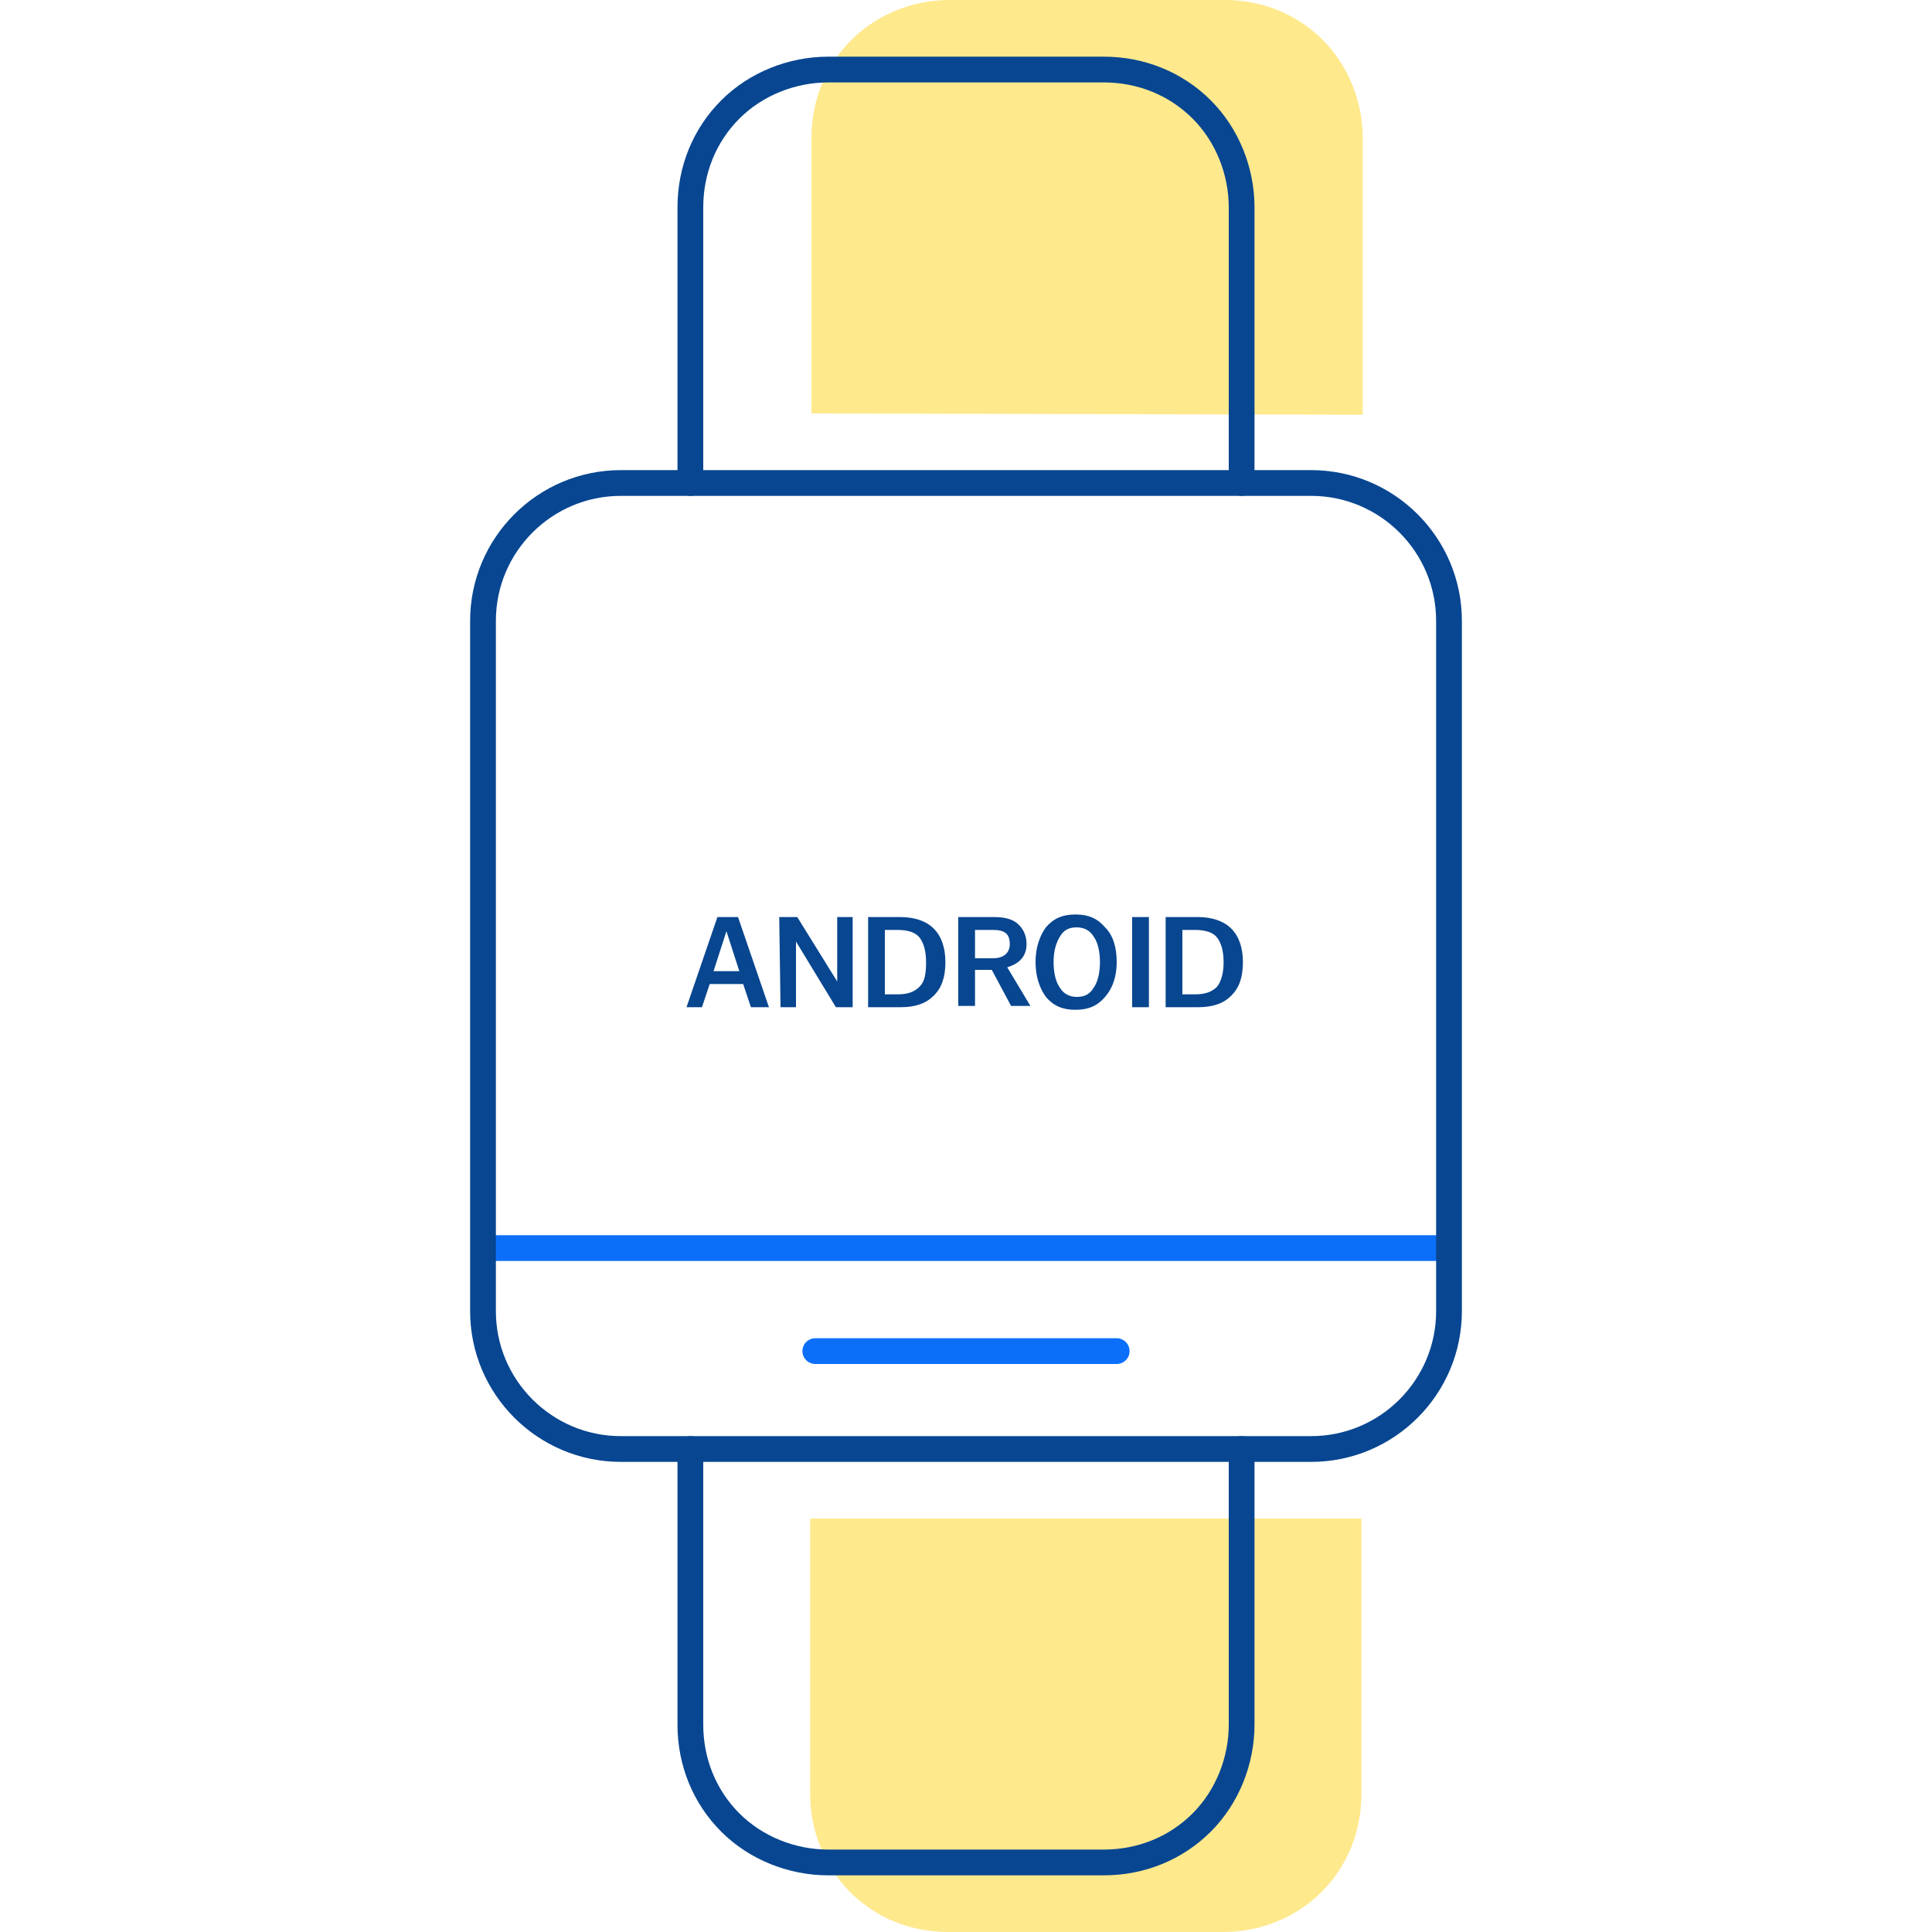 <?xml version="1.0" encoding="utf-8"?>
<!-- Generator: Adobe Illustrator 27.2.0, SVG Export Plug-In . SVG Version: 6.00 Build 0)  -->
<svg version="1.1" id="Warstwa_1" xmlns="http://www.w3.org/2000/svg" xmlns:xlink="http://www.w3.org/1999/xlink" x="0px" y="0px"
	 viewBox="0 0 150 150" style="enable-background:new 0 0 150 150;" xml:space="preserve">
<style type="text/css">
	.st0{fill:#08468F;}
	.st1{fill:none;stroke:#0C6FF9;stroke-width:2;stroke-linecap:round;stroke-linejoin:round;}
	.st2{opacity:0.6;fill:#FFDB41;enable-background:new    ;}
	.st3{fill:none;stroke:#084691;stroke-width:2;stroke-linecap:round;stroke-linejoin:round;}
</style>
<g>
	<g>
		<path class="st0" d="M55.7,71.2h1.6l2.4,7h-1.4l-0.6-1.8h-2.6l-0.6,1.8h-1.2L55.7,71.2z M57.4,75.4l-1-3.1l-1,3.1H57.4z"/>
		<path class="st0" d="M60.5,71.2h1.4l3.1,5v-5h1.2v7h-1.3l-3.1-5.1v5.1h-1.2L60.5,71.2L60.5,71.2z"/>
		<path class="st0" d="M67.4,71.2h2.5c1.1,0,2,0.3,2.6,0.9s0.9,1.5,0.9,2.6l0,0c0,1.2-0.3,2-0.9,2.6s-1.4,0.9-2.6,0.9h-2.5V71.2z
			 M68.7,77.2h1c0.8,0,1.3-0.2,1.7-0.6s0.5-1,0.5-1.9l0,0c0-0.9-0.2-1.5-0.5-1.9s-0.9-0.6-1.7-0.6h-1V77.2z"/>
		<path class="st0" d="M74.4,71.2h2.8c0.9,0,1.5,0.2,1.9,0.6s0.6,0.9,0.6,1.5c0,0.9-0.5,1.5-1.5,1.8l1.8,3h-1.5L77,75.3h-1.3v2.8
			h-1.3C74.4,78.1,74.4,71.2,74.4,71.2z M75.7,74.4h1.4c0.8,0,1.3-0.4,1.3-1.1c0-0.8-0.4-1.1-1.3-1.1h-1.4V74.4z"/>
		<path class="st0" d="M80.4,74.7L80.4,74.7c0-1.1,0.3-2,0.8-2.7c0.6-0.7,1.3-1,2.3-1s1.7,0.3,2.3,1c0.6,0.6,0.9,1.5,0.9,2.7l0,0
			c0,1.1-0.3,2-0.9,2.7s-1.3,1-2.3,1s-1.7-0.3-2.3-1C80.7,76.7,80.4,75.8,80.4,74.7z M85.4,74.7L85.4,74.7c0-0.9-0.2-1.6-0.5-2
			c-0.3-0.5-0.8-0.7-1.3-0.7c-0.6,0-1,0.2-1.3,0.7s-0.5,1.1-0.5,2l0,0c0,0.9,0.2,1.6,0.5,2c0.3,0.5,0.8,0.7,1.3,0.7
			c0.6,0,1-0.2,1.3-0.7C85.2,76.3,85.4,75.6,85.4,74.7z"/>
		<path class="st0" d="M87.9,71.2h1.3v7h-1.3V71.2z"/>
		<path class="st0" d="M90.5,71.2H93c1.1,0,2,0.3,2.6,0.9s0.9,1.5,0.9,2.6l0,0c0,1.2-0.3,2-0.9,2.6s-1.4,0.9-2.6,0.9h-2.5V71.2z
			 M91.8,77.2h1c0.8,0,1.3-0.2,1.7-0.6c0.3-0.4,0.5-1,0.5-1.9l0,0c0-0.9-0.2-1.5-0.5-1.9s-0.9-0.6-1.7-0.6h-1V77.2z"/>
	</g>
</g>
<line class="st1" x1="38.3" y1="96.9" x2="112.3" y2="96.9"/>
<line class="st1" x1="63.3" y1="104.9" x2="86.7" y2="104.9"/>
<g>
	<path class="st2" d="M105.8,32.2V10.7c0-2.8-1.1-5.6-3.1-7.6S98,0,95.1,0H73.7c-2.8,0-5.6,1.1-7.6,3.1S63,7.8,63,10.7v21.4"/>
	<path class="st2" d="M62.9,117.9v21.4c0,2.8,1.1,5.6,3.1,7.6s4.7,3.1,7.6,3.1H95c2.8,0,5.6-1.1,7.6-3.1s3.1-4.7,3.1-7.6v-21.4"/>
	<path class="st3" d="M96.4,37.5V16.1c0-2.8-1.1-5.6-3.1-7.6s-4.7-3.1-7.6-3.1H64.3c-2.8,0-5.6,1.1-7.6,3.1s-3.1,4.7-3.1,7.6v21.4"
		/>
	<path class="st3" d="M96.4,112.5v21.4c0,2.8-1.1,5.6-3.1,7.6s-4.7,3.1-7.6,3.1H64.3c-2.8,0-5.6-1.1-7.6-3.1s-3.1-4.7-3.1-7.6v-21.4
		"/>
	<path class="st3" d="M101.8,37.5H48.2c-5.9,0-10.7,4.8-10.7,10.7v53.6c0,5.9,4.8,10.7,10.7,10.7h53.6c5.9,0,10.7-4.8,10.7-10.7
		V48.2C112.5,42.3,107.7,37.5,101.8,37.5z"/>
</g>
</svg>
